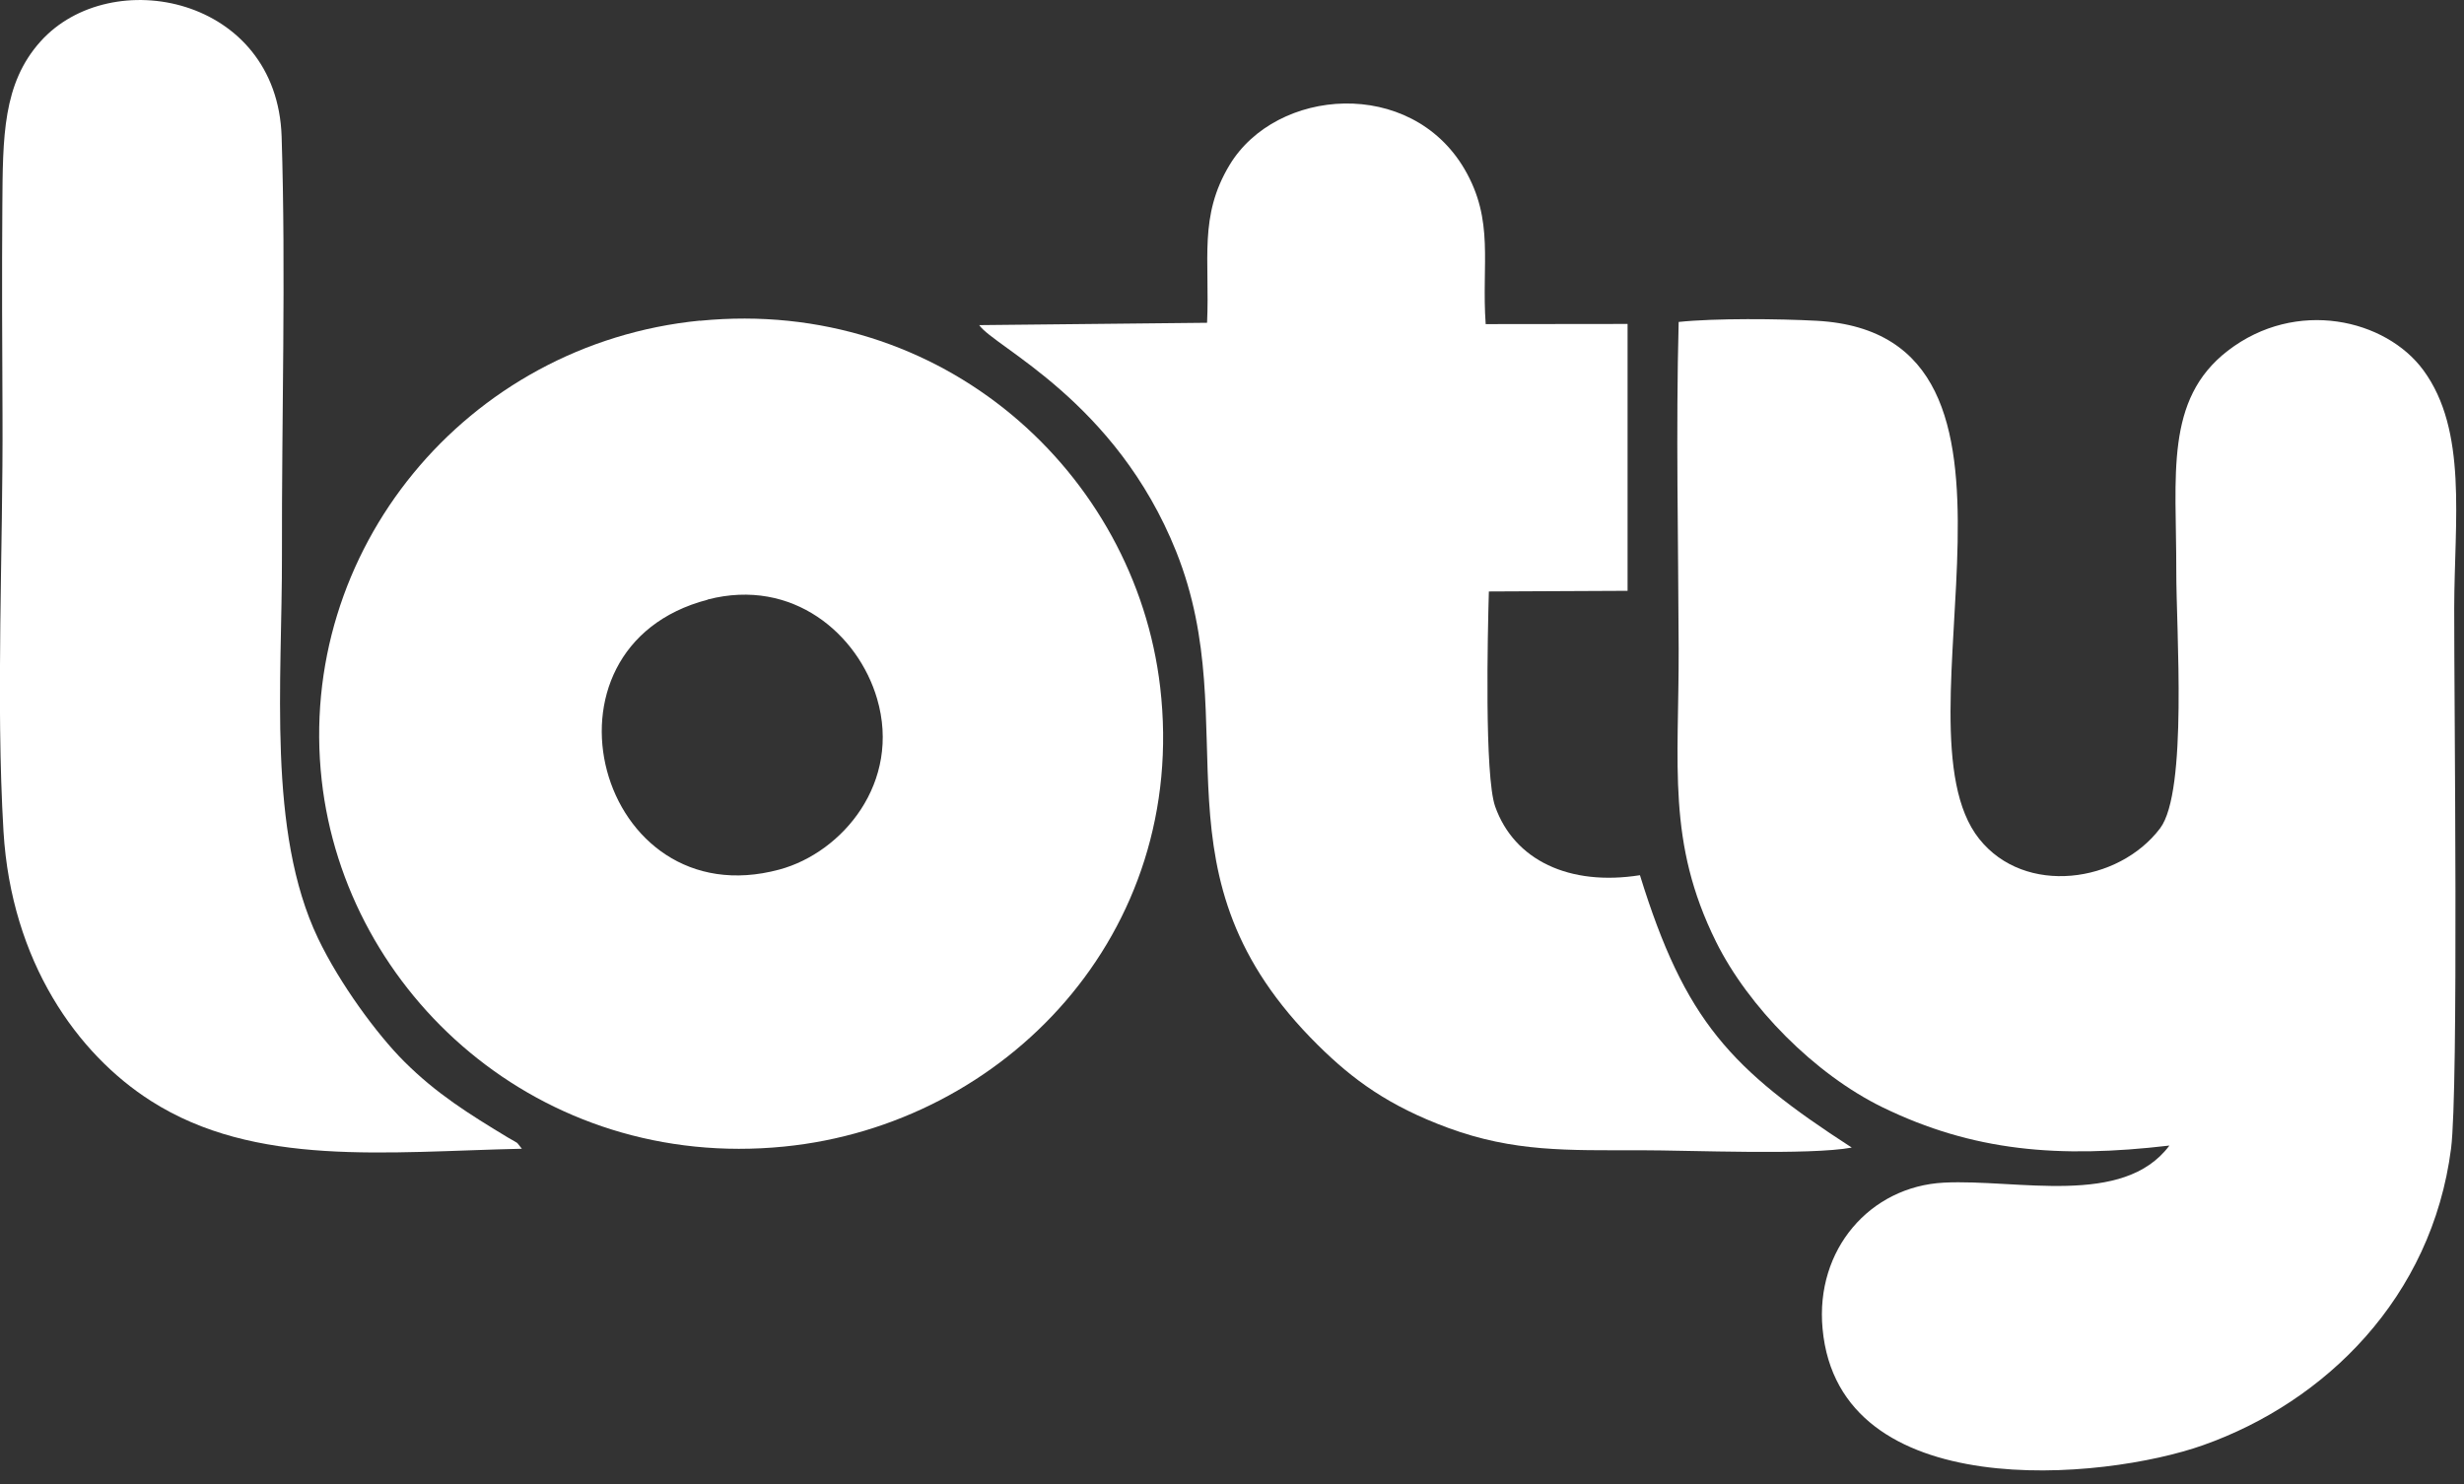 <svg width="166" height="100" viewBox="0 0 166 100" fill="none" xmlns="http://www.w3.org/2000/svg">
<rect x="0" y="0" width="166" height="100" fill="#333333" stroke="none"/>
<g clip-path="url(#clip0_821_22212)">
<path fill-rule="evenodd" clip-rule="evenodd" d="M146.144 77.205C143.04 81.344 135.933 79.443 130.962 79.691C125.98 79.949 122.291 84.2 122.786 89.531C123.877 101.452 141.747 99.754 148.427 97.381C156.659 94.468 163.834 87.439 165.128 77.396C165.645 73.336 165.33 47.29 165.341 40.959C165.353 35.066 166.252 29.015 163.261 24.944C160.742 21.514 154.703 20.074 150.08 23.64C145.818 26.935 146.628 32.029 146.617 38.473C146.605 42.387 147.404 53.329 145.526 55.815C142.737 59.504 136.416 60.403 133.335 56.523C127.194 48.797 139.262 22.549 122.392 21.615C119.873 21.48 115.555 21.435 113.092 21.694C112.9 28.959 113.069 36.426 113.092 43.714C113.114 51.586 112.282 56.748 115.611 63.462C117.781 67.837 122.246 72.38 126.834 74.618C132.919 77.576 138.688 78.071 146.144 77.194V77.205Z" fill="white"/>
<path fill-rule="evenodd" clip-rule="evenodd" d="M47.155 21.604C31.366 23.167 19.962 37.146 21.672 52.565C23.268 66.948 36.337 78.903 52.824 77.261C67.646 75.788 80.096 62.956 78.161 46.3C76.474 31.872 63.485 19.996 47.155 21.615V21.604ZM47.684 40.407C35.369 43.613 40.284 61.899 52.509 58.593C56.76 57.446 60.741 52.711 59.088 47.077C57.817 42.747 53.431 38.912 47.684 40.396V40.407Z" fill="white"/>
<path fill-rule="evenodd" clip-rule="evenodd" d="M81.332 21.75L65.97 21.908C66.971 23.381 75.181 27.013 79.241 37.169C83.998 49.09 77.205 58.964 88.789 70.424C91.15 72.763 93.568 74.528 97.561 76.002C102.003 77.632 105.579 77.509 110.505 77.509C113.868 77.509 121.92 77.857 124.754 77.329C116.601 72.054 113.519 68.793 110.483 58.975C105.725 59.728 102.014 57.963 100.732 54.353C100.001 52.295 100.226 42.679 100.305 39.856L109.65 39.812V21.829L100.091 21.84C99.799 17.747 100.698 14.879 98.663 11.392C95.03 5.196 85.988 5.904 82.84 11.111C80.748 14.575 81.512 17.477 81.321 21.75H81.332Z" fill="white"/>
<path fill-rule="evenodd" clip-rule="evenodd" d="M35.167 77.419C34.684 76.834 35.055 77.149 34.222 76.654C31.602 75.068 29.409 73.707 27.216 71.514C25.417 69.715 22.898 66.308 21.424 63.226C17.983 56.017 19.017 45.907 18.995 37.382C18.973 28.115 19.265 18.41 18.973 9.199C18.669 -0.236 7.479 -2.485 2.733 2.789C0.18 5.634 0.191 9.199 0.158 13.9C0.124 18.59 0.146 23.291 0.169 27.98C0.214 37.011 -0.292 47.155 0.236 56.029C0.765 64.789 5.196 71.02 10.178 74.191C17.196 78.667 26.035 77.61 35.156 77.407L35.167 77.419Z" fill="white"/>
</g>
<defs>
<clipPath id="clip0_821_22212">
<rect width="165.476" height="99.09" fill="white"/>
</clipPath>
</defs>
</svg>
